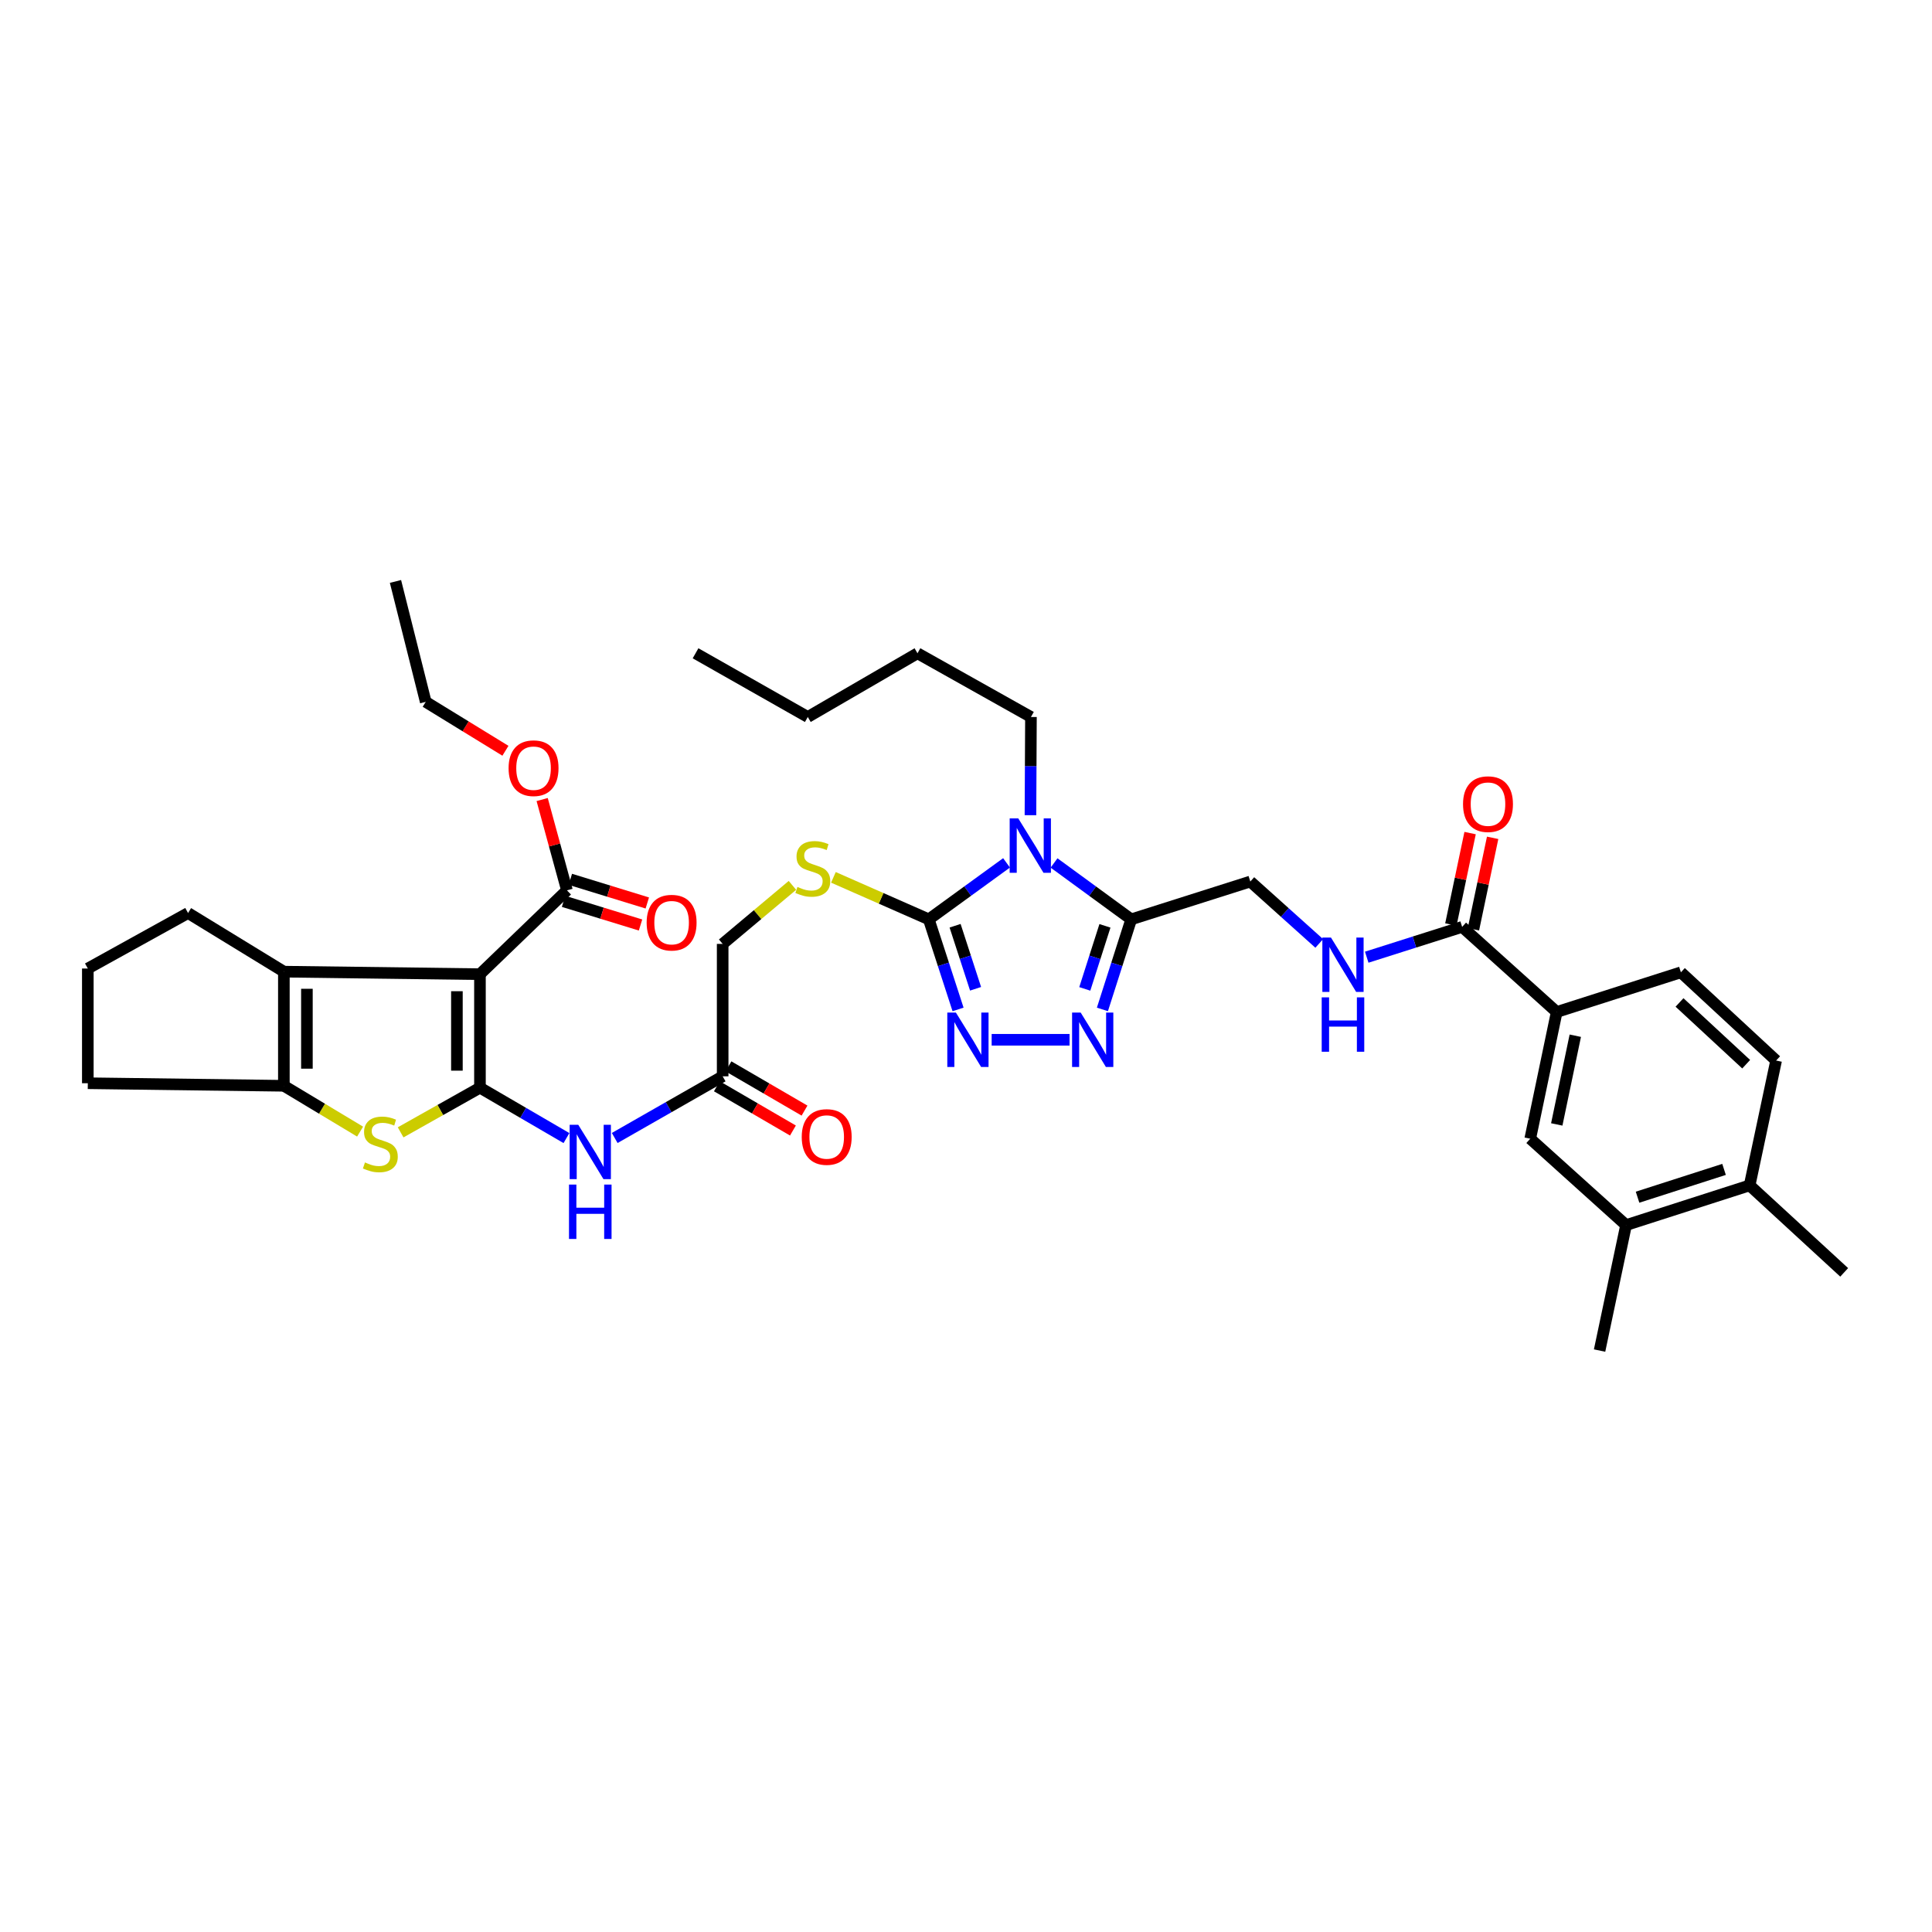 <?xml version='1.0' encoding='iso-8859-1'?>
<svg version='1.1' baseProfile='full'
              xmlns='http://www.w3.org/2000/svg'
                      xmlns:rdkit='http://www.rdkit.org/xml'
                      xmlns:xlink='http://www.w3.org/1999/xlink'
                  xml:space='preserve'
width='1000px' height='1000px' viewBox='0 0 1000 1000'>
<!-- END OF HEADER -->
<rect style='opacity:1.0;fill:#FFFFFF;stroke:none' width='1000' height='1000' x='0' y='0'> </rect>
<path class='bond-0' d='M 248.424,562.985 L 248.424,504.234' style='fill:none;fill-rule:evenodd;stroke:#000000;stroke-width:6px;stroke-linecap:butt;stroke-linejoin:miter;stroke-opacity:1' />
<path class='bond-0' d='M 236.497,554.172 L 236.497,513.047' style='fill:none;fill-rule:evenodd;stroke:#000000;stroke-width:6px;stroke-linecap:butt;stroke-linejoin:miter;stroke-opacity:1' />
<path class='bond-3' d='M 248.424,562.985 L 227.894,574.545' style='fill:none;fill-rule:evenodd;stroke:#000000;stroke-width:6px;stroke-linecap:butt;stroke-linejoin:miter;stroke-opacity:1' />
<path class='bond-3' d='M 227.894,574.545 L 207.365,586.105' style='fill:none;fill-rule:evenodd;stroke:#CCCC00;stroke-width:6px;stroke-linecap:butt;stroke-linejoin:miter;stroke-opacity:1' />
<path class='bond-9' d='M 248.424,562.985 L 270.811,576.026' style='fill:none;fill-rule:evenodd;stroke:#000000;stroke-width:6px;stroke-linecap:butt;stroke-linejoin:miter;stroke-opacity:1' />
<path class='bond-9' d='M 270.811,576.026 L 293.199,589.067' style='fill:none;fill-rule:evenodd;stroke:#0000FF;stroke-width:6px;stroke-linecap:butt;stroke-linejoin:miter;stroke-opacity:1' />
<path class='bond-5' d='M 248.424,504.234 L 146.929,502.929' style='fill:none;fill-rule:evenodd;stroke:#000000;stroke-width:6px;stroke-linecap:butt;stroke-linejoin:miter;stroke-opacity:1' />
<path class='bond-10' d='M 248.424,504.234 L 293.453,460.841' style='fill:none;fill-rule:evenodd;stroke:#000000;stroke-width:6px;stroke-linecap:butt;stroke-linejoin:miter;stroke-opacity:1' />
<path class='bond-1' d='M 520.984,446.618 L 500.861,461.237' style='fill:none;fill-rule:evenodd;stroke:#0000FF;stroke-width:6px;stroke-linecap:butt;stroke-linejoin:miter;stroke-opacity:1' />
<path class='bond-1' d='M 500.861,461.237 L 480.739,475.855' style='fill:none;fill-rule:evenodd;stroke:#000000;stroke-width:6px;stroke-linecap:butt;stroke-linejoin:miter;stroke-opacity:1' />
<path class='bond-4' d='M 545.573,446.667 L 565.543,461.261' style='fill:none;fill-rule:evenodd;stroke:#0000FF;stroke-width:6px;stroke-linecap:butt;stroke-linejoin:miter;stroke-opacity:1' />
<path class='bond-4' d='M 565.543,461.261 L 585.513,475.855' style='fill:none;fill-rule:evenodd;stroke:#000000;stroke-width:6px;stroke-linecap:butt;stroke-linejoin:miter;stroke-opacity:1' />
<path class='bond-26' d='M 533.361,421.946 L 533.49,396.527' style='fill:none;fill-rule:evenodd;stroke:#0000FF;stroke-width:6px;stroke-linecap:butt;stroke-linejoin:miter;stroke-opacity:1' />
<path class='bond-26' d='M 533.49,396.527 L 533.619,371.108' style='fill:none;fill-rule:evenodd;stroke:#000000;stroke-width:6px;stroke-linecap:butt;stroke-linejoin:miter;stroke-opacity:1' />
<path class='bond-2' d='M 480.739,475.855 L 456.056,464.985' style='fill:none;fill-rule:evenodd;stroke:#000000;stroke-width:6px;stroke-linecap:butt;stroke-linejoin:miter;stroke-opacity:1' />
<path class='bond-2' d='M 456.056,464.985 L 431.373,454.115' style='fill:none;fill-rule:evenodd;stroke:#CCCC00;stroke-width:6px;stroke-linecap:butt;stroke-linejoin:miter;stroke-opacity:1' />
<path class='bond-6' d='M 480.739,475.855 L 488.313,499.164' style='fill:none;fill-rule:evenodd;stroke:#000000;stroke-width:6px;stroke-linecap:butt;stroke-linejoin:miter;stroke-opacity:1' />
<path class='bond-6' d='M 488.313,499.164 L 495.888,522.473' style='fill:none;fill-rule:evenodd;stroke:#0000FF;stroke-width:6px;stroke-linecap:butt;stroke-linejoin:miter;stroke-opacity:1' />
<path class='bond-6' d='M 494.354,479.162 L 499.656,495.478' style='fill:none;fill-rule:evenodd;stroke:#000000;stroke-width:6px;stroke-linecap:butt;stroke-linejoin:miter;stroke-opacity:1' />
<path class='bond-6' d='M 499.656,495.478 L 504.958,511.794' style='fill:none;fill-rule:evenodd;stroke:#0000FF;stroke-width:6px;stroke-linecap:butt;stroke-linejoin:miter;stroke-opacity:1' />
<path class='bond-8' d='M 186.381,585.719 L 166.655,573.862' style='fill:none;fill-rule:evenodd;stroke:#CCCC00;stroke-width:6px;stroke-linecap:butt;stroke-linejoin:miter;stroke-opacity:1' />
<path class='bond-8' d='M 166.655,573.862 L 146.929,562.005' style='fill:none;fill-rule:evenodd;stroke:#000000;stroke-width:6px;stroke-linecap:butt;stroke-linejoin:miter;stroke-opacity:1' />
<path class='bond-18' d='M 585.513,475.855 L 647.16,456.276' style='fill:none;fill-rule:evenodd;stroke:#000000;stroke-width:6px;stroke-linecap:butt;stroke-linejoin:miter;stroke-opacity:1' />
<path class='bond-40' d='M 585.513,475.855 L 578.059,499.165' style='fill:none;fill-rule:evenodd;stroke:#000000;stroke-width:6px;stroke-linecap:butt;stroke-linejoin:miter;stroke-opacity:1' />
<path class='bond-40' d='M 578.059,499.165 L 570.606,522.475' style='fill:none;fill-rule:evenodd;stroke:#0000FF;stroke-width:6px;stroke-linecap:butt;stroke-linejoin:miter;stroke-opacity:1' />
<path class='bond-40' d='M 571.917,479.216 L 566.699,495.533' style='fill:none;fill-rule:evenodd;stroke:#000000;stroke-width:6px;stroke-linecap:butt;stroke-linejoin:miter;stroke-opacity:1' />
<path class='bond-40' d='M 566.699,495.533 L 561.482,511.85' style='fill:none;fill-rule:evenodd;stroke:#0000FF;stroke-width:6px;stroke-linecap:butt;stroke-linejoin:miter;stroke-opacity:1' />
<path class='bond-28' d='M 146.929,502.929 L 97.341,472.582' style='fill:none;fill-rule:evenodd;stroke:#000000;stroke-width:6px;stroke-linecap:butt;stroke-linejoin:miter;stroke-opacity:1' />
<path class='bond-38' d='M 146.929,502.929 L 146.929,562.005' style='fill:none;fill-rule:evenodd;stroke:#000000;stroke-width:6px;stroke-linecap:butt;stroke-linejoin:miter;stroke-opacity:1' />
<path class='bond-38' d='M 158.856,511.79 L 158.856,553.143' style='fill:none;fill-rule:evenodd;stroke:#000000;stroke-width:6px;stroke-linecap:butt;stroke-linejoin:miter;stroke-opacity:1' />
<path class='bond-7' d='M 513.283,538.185 L 553.601,538.185' style='fill:none;fill-rule:evenodd;stroke:#0000FF;stroke-width:6px;stroke-linecap:butt;stroke-linejoin:miter;stroke-opacity:1' />
<path class='bond-29' d='M 146.929,562.005 L 45.455,560.679' style='fill:none;fill-rule:evenodd;stroke:#000000;stroke-width:6px;stroke-linecap:butt;stroke-linejoin:miter;stroke-opacity:1' />
<path class='bond-14' d='M 318.172,589.022 L 346.111,573.062' style='fill:none;fill-rule:evenodd;stroke:#0000FF;stroke-width:6px;stroke-linecap:butt;stroke-linejoin:miter;stroke-opacity:1' />
<path class='bond-14' d='M 346.111,573.062 L 374.05,557.101' style='fill:none;fill-rule:evenodd;stroke:#000000;stroke-width:6px;stroke-linecap:butt;stroke-linejoin:miter;stroke-opacity:1' />
<path class='bond-20' d='M 291.702,466.542 L 311.619,472.661' style='fill:none;fill-rule:evenodd;stroke:#000000;stroke-width:6px;stroke-linecap:butt;stroke-linejoin:miter;stroke-opacity:1' />
<path class='bond-20' d='M 311.619,472.661 L 331.537,478.781' style='fill:none;fill-rule:evenodd;stroke:#FF0000;stroke-width:6px;stroke-linecap:butt;stroke-linejoin:miter;stroke-opacity:1' />
<path class='bond-20' d='M 295.204,455.141 L 315.122,461.261' style='fill:none;fill-rule:evenodd;stroke:#000000;stroke-width:6px;stroke-linecap:butt;stroke-linejoin:miter;stroke-opacity:1' />
<path class='bond-20' d='M 315.122,461.261 L 335.04,467.38' style='fill:none;fill-rule:evenodd;stroke:#FF0000;stroke-width:6px;stroke-linecap:butt;stroke-linejoin:miter;stroke-opacity:1' />
<path class='bond-27' d='M 293.453,460.841 L 287.036,437.342' style='fill:none;fill-rule:evenodd;stroke:#000000;stroke-width:6px;stroke-linecap:butt;stroke-linejoin:miter;stroke-opacity:1' />
<path class='bond-27' d='M 287.036,437.342 L 280.62,413.842' style='fill:none;fill-rule:evenodd;stroke:#FF0000;stroke-width:6px;stroke-linecap:butt;stroke-linejoin:miter;stroke-opacity:1' />
<path class='bond-11' d='M 756.804,479.758 L 732.11,487.599' style='fill:none;fill-rule:evenodd;stroke:#000000;stroke-width:6px;stroke-linecap:butt;stroke-linejoin:miter;stroke-opacity:1' />
<path class='bond-11' d='M 732.11,487.599 L 707.416,495.441' style='fill:none;fill-rule:evenodd;stroke:#0000FF;stroke-width:6px;stroke-linecap:butt;stroke-linejoin:miter;stroke-opacity:1' />
<path class='bond-12' d='M 756.804,479.758 L 805.749,523.807' style='fill:none;fill-rule:evenodd;stroke:#000000;stroke-width:6px;stroke-linecap:butt;stroke-linejoin:miter;stroke-opacity:1' />
<path class='bond-21' d='M 762.64,480.985 L 767.615,457.322' style='fill:none;fill-rule:evenodd;stroke:#000000;stroke-width:6px;stroke-linecap:butt;stroke-linejoin:miter;stroke-opacity:1' />
<path class='bond-21' d='M 767.615,457.322 L 772.591,433.659' style='fill:none;fill-rule:evenodd;stroke:#FF0000;stroke-width:6px;stroke-linecap:butt;stroke-linejoin:miter;stroke-opacity:1' />
<path class='bond-21' d='M 750.968,478.531 L 755.944,454.868' style='fill:none;fill-rule:evenodd;stroke:#000000;stroke-width:6px;stroke-linecap:butt;stroke-linejoin:miter;stroke-opacity:1' />
<path class='bond-21' d='M 755.944,454.868 L 760.92,431.205' style='fill:none;fill-rule:evenodd;stroke:#FF0000;stroke-width:6px;stroke-linecap:butt;stroke-linejoin:miter;stroke-opacity:1' />
<path class='bond-16' d='M 805.749,523.807 L 792.047,589.402' style='fill:none;fill-rule:evenodd;stroke:#000000;stroke-width:6px;stroke-linecap:butt;stroke-linejoin:miter;stroke-opacity:1' />
<path class='bond-16' d='M 815.368,536.085 L 805.777,582.002' style='fill:none;fill-rule:evenodd;stroke:#000000;stroke-width:6px;stroke-linecap:butt;stroke-linejoin:miter;stroke-opacity:1' />
<path class='bond-22' d='M 805.749,523.807 L 870.026,503.267' style='fill:none;fill-rule:evenodd;stroke:#000000;stroke-width:6px;stroke-linecap:butt;stroke-linejoin:miter;stroke-opacity:1' />
<path class='bond-13' d='M 410.162,458.267 L 392.106,473.415' style='fill:none;fill-rule:evenodd;stroke:#CCCC00;stroke-width:6px;stroke-linecap:butt;stroke-linejoin:miter;stroke-opacity:1' />
<path class='bond-13' d='M 392.106,473.415 L 374.05,488.564' style='fill:none;fill-rule:evenodd;stroke:#000000;stroke-width:6px;stroke-linecap:butt;stroke-linejoin:miter;stroke-opacity:1' />
<path class='bond-23' d='M 371.051,562.256 L 390.737,573.706' style='fill:none;fill-rule:evenodd;stroke:#000000;stroke-width:6px;stroke-linecap:butt;stroke-linejoin:miter;stroke-opacity:1' />
<path class='bond-23' d='M 390.737,573.706 L 410.422,585.156' style='fill:none;fill-rule:evenodd;stroke:#FF0000;stroke-width:6px;stroke-linecap:butt;stroke-linejoin:miter;stroke-opacity:1' />
<path class='bond-23' d='M 377.048,551.947 L 396.733,563.396' style='fill:none;fill-rule:evenodd;stroke:#000000;stroke-width:6px;stroke-linecap:butt;stroke-linejoin:miter;stroke-opacity:1' />
<path class='bond-23' d='M 396.733,563.396 L 416.418,574.846' style='fill:none;fill-rule:evenodd;stroke:#FF0000;stroke-width:6px;stroke-linecap:butt;stroke-linejoin:miter;stroke-opacity:1' />
<path class='bond-25' d='M 374.05,557.101 L 374.05,488.564' style='fill:none;fill-rule:evenodd;stroke:#000000;stroke-width:6px;stroke-linecap:butt;stroke-linejoin:miter;stroke-opacity:1' />
<path class='bond-15' d='M 682.838,488.312 L 664.999,472.294' style='fill:none;fill-rule:evenodd;stroke:#0000FF;stroke-width:6px;stroke-linecap:butt;stroke-linejoin:miter;stroke-opacity:1' />
<path class='bond-15' d='M 664.999,472.294 L 647.16,456.276' style='fill:none;fill-rule:evenodd;stroke:#000000;stroke-width:6px;stroke-linecap:butt;stroke-linejoin:miter;stroke-opacity:1' />
<path class='bond-17' d='M 792.047,589.402 L 841.648,634.107' style='fill:none;fill-rule:evenodd;stroke:#000000;stroke-width:6px;stroke-linecap:butt;stroke-linejoin:miter;stroke-opacity:1' />
<path class='bond-31' d='M 841.648,634.107 L 827.939,699.047' style='fill:none;fill-rule:evenodd;stroke:#000000;stroke-width:6px;stroke-linecap:butt;stroke-linejoin:miter;stroke-opacity:1' />
<path class='bond-41' d='M 841.648,634.107 L 905.607,613.554' style='fill:none;fill-rule:evenodd;stroke:#000000;stroke-width:6px;stroke-linecap:butt;stroke-linejoin:miter;stroke-opacity:1' />
<path class='bond-41' d='M 847.593,619.669 L 892.364,605.282' style='fill:none;fill-rule:evenodd;stroke:#000000;stroke-width:6px;stroke-linecap:butt;stroke-linejoin:miter;stroke-opacity:1' />
<path class='bond-19' d='M 905.607,613.554 L 919.316,548.932' style='fill:none;fill-rule:evenodd;stroke:#000000;stroke-width:6px;stroke-linecap:butt;stroke-linejoin:miter;stroke-opacity:1' />
<path class='bond-32' d='M 905.607,613.554 L 954.545,658.576' style='fill:none;fill-rule:evenodd;stroke:#000000;stroke-width:6px;stroke-linecap:butt;stroke-linejoin:miter;stroke-opacity:1' />
<path class='bond-24' d='M 870.026,503.267 L 919.316,548.932' style='fill:none;fill-rule:evenodd;stroke:#000000;stroke-width:6px;stroke-linecap:butt;stroke-linejoin:miter;stroke-opacity:1' />
<path class='bond-24' d='M 869.314,518.865 L 903.817,550.831' style='fill:none;fill-rule:evenodd;stroke:#000000;stroke-width:6px;stroke-linecap:butt;stroke-linejoin:miter;stroke-opacity:1' />
<path class='bond-34' d='M 533.619,371.108 L 474.888,338.138' style='fill:none;fill-rule:evenodd;stroke:#000000;stroke-width:6px;stroke-linecap:butt;stroke-linejoin:miter;stroke-opacity:1' />
<path class='bond-33' d='M 261.609,388.598 L 240.983,375.94' style='fill:none;fill-rule:evenodd;stroke:#FF0000;stroke-width:6px;stroke-linecap:butt;stroke-linejoin:miter;stroke-opacity:1' />
<path class='bond-33' d='M 240.983,375.94 L 220.357,363.283' style='fill:none;fill-rule:evenodd;stroke:#000000;stroke-width:6px;stroke-linecap:butt;stroke-linejoin:miter;stroke-opacity:1' />
<path class='bond-39' d='M 97.341,472.582 L 45.455,501.305' style='fill:none;fill-rule:evenodd;stroke:#000000;stroke-width:6px;stroke-linecap:butt;stroke-linejoin:miter;stroke-opacity:1' />
<path class='bond-30' d='M 45.455,560.679 L 45.455,501.305' style='fill:none;fill-rule:evenodd;stroke:#000000;stroke-width:6px;stroke-linecap:butt;stroke-linejoin:miter;stroke-opacity:1' />
<path class='bond-36' d='M 220.357,363.283 L 204.7,300.953' style='fill:none;fill-rule:evenodd;stroke:#000000;stroke-width:6px;stroke-linecap:butt;stroke-linejoin:miter;stroke-opacity:1' />
<path class='bond-35' d='M 474.888,338.138 L 418.111,371.108' style='fill:none;fill-rule:evenodd;stroke:#000000;stroke-width:6px;stroke-linecap:butt;stroke-linejoin:miter;stroke-opacity:1' />
<path class='bond-37' d='M 418.111,371.108 L 360.016,338.138' style='fill:none;fill-rule:evenodd;stroke:#000000;stroke-width:6px;stroke-linecap:butt;stroke-linejoin:miter;stroke-opacity:1' />
<path  class='atom-2' d='M 527.06 423.611
L 536.283 438.519
Q 537.197 439.99, 538.668 442.653
Q 540.139 445.317, 540.219 445.476
L 540.219 423.611
L 543.956 423.611
L 543.956 451.757
L 540.1 451.757
L 530.201 435.458
Q 529.048 433.55, 527.815 431.363
Q 526.623 429.176, 526.265 428.501
L 526.265 451.757
L 522.607 451.757
L 522.607 423.611
L 527.06 423.611
' fill='#0000FF'/>
<path  class='atom-4' d='M 188.91 601.68
Q 189.229 601.799, 190.54 602.356
Q 191.852 602.912, 193.284 603.27
Q 194.754 603.588, 196.186 603.588
Q 198.849 603.588, 200.4 602.316
Q 201.95 601.004, 201.95 598.738
Q 201.95 597.188, 201.155 596.234
Q 200.4 595.279, 199.207 594.763
Q 198.014 594.246, 196.027 593.65
Q 193.522 592.894, 192.011 592.179
Q 190.54 591.463, 189.467 589.952
Q 188.433 588.442, 188.433 585.897
Q 188.433 582.359, 190.819 580.173
Q 193.244 577.986, 198.014 577.986
Q 201.274 577.986, 204.971 579.537
L 204.057 582.598
Q 200.678 581.206, 198.134 581.206
Q 195.391 581.206, 193.88 582.359
Q 192.369 583.472, 192.409 585.42
Q 192.409 586.931, 193.164 587.845
Q 193.959 588.76, 195.072 589.276
Q 196.225 589.793, 198.134 590.39
Q 200.678 591.185, 202.189 591.98
Q 203.699 592.775, 204.773 594.405
Q 205.886 595.995, 205.886 598.738
Q 205.886 602.634, 203.262 604.741
Q 200.678 606.808, 196.345 606.808
Q 193.84 606.808, 191.932 606.252
Q 190.063 605.735, 187.837 604.821
L 188.91 601.68
' fill='#CCCC00'/>
<path  class='atom-7' d='M 494.772 524.111
L 503.995 539.02
Q 504.91 540.49, 506.381 543.154
Q 507.852 545.818, 507.931 545.977
L 507.931 524.111
L 511.668 524.111
L 511.668 552.258
L 507.812 552.258
L 497.913 535.958
Q 496.76 534.05, 495.528 531.864
Q 494.335 529.677, 493.977 529.001
L 493.977 552.258
L 490.32 552.258
L 490.32 524.111
L 494.772 524.111
' fill='#0000FF'/>
<path  class='atom-8' d='M 559.361 524.111
L 568.584 539.02
Q 569.498 540.49, 570.969 543.154
Q 572.44 545.818, 572.52 545.977
L 572.52 524.111
L 576.257 524.111
L 576.257 552.258
L 572.4 552.258
L 562.501 535.958
Q 561.349 534.05, 560.116 531.864
Q 558.924 529.677, 558.566 529.001
L 558.566 552.258
L 554.908 552.258
L 554.908 524.111
L 559.361 524.111
' fill='#0000FF'/>
<path  class='atom-10' d='M 299.303 582.174
L 308.527 597.082
Q 309.441 598.553, 310.912 601.216
Q 312.383 603.88, 312.462 604.039
L 312.462 582.174
L 316.199 582.174
L 316.199 610.32
L 312.343 610.32
L 302.444 594.021
Q 301.291 592.112, 300.059 589.926
Q 298.866 587.739, 298.508 587.063
L 298.508 610.32
L 294.851 610.32
L 294.851 582.174
L 299.303 582.174
' fill='#0000FF'/>
<path  class='atom-10' d='M 294.513 613.135
L 298.329 613.135
L 298.329 625.101
L 312.721 625.101
L 312.721 613.135
L 316.537 613.135
L 316.537 641.281
L 312.721 641.281
L 312.721 628.281
L 298.329 628.281
L 298.329 641.281
L 294.513 641.281
L 294.513 613.135
' fill='#0000FF'/>
<path  class='atom-14' d='M 412.758 459.079
Q 413.076 459.198, 414.388 459.755
Q 415.7 460.311, 417.131 460.669
Q 418.602 460.987, 420.033 460.987
Q 422.696 460.987, 424.247 459.715
Q 425.797 458.403, 425.797 456.137
Q 425.797 454.587, 425.002 453.632
Q 424.247 452.678, 423.054 452.161
Q 421.862 451.645, 419.874 451.048
Q 417.369 450.293, 415.859 449.577
Q 414.388 448.862, 413.314 447.351
Q 412.281 445.84, 412.281 443.296
Q 412.281 439.758, 414.666 437.571
Q 417.091 435.385, 421.862 435.385
Q 425.121 435.385, 428.819 436.935
L 427.904 439.996
Q 424.525 438.605, 421.981 438.605
Q 419.238 438.605, 417.727 439.758
Q 416.216 440.871, 416.256 442.819
Q 416.256 444.33, 417.011 445.244
Q 417.807 446.158, 418.92 446.675
Q 420.073 447.192, 421.981 447.788
Q 424.525 448.584, 426.036 449.379
Q 427.547 450.174, 428.62 451.804
Q 429.733 453.394, 429.733 456.137
Q 429.733 460.033, 427.109 462.14
Q 424.525 464.207, 420.192 464.207
Q 417.687 464.207, 415.779 463.651
Q 413.911 463.134, 411.684 462.219
L 412.758 459.079
' fill='#CCCC00'/>
<path  class='atom-16' d='M 688.903 485.271
L 698.126 500.179
Q 699.04 501.65, 700.511 504.313
Q 701.982 506.977, 702.061 507.136
L 702.061 485.271
L 705.798 485.271
L 705.798 513.417
L 701.942 513.417
L 692.043 497.118
Q 690.89 495.21, 689.658 493.023
Q 688.465 490.836, 688.107 490.161
L 688.107 513.417
L 684.45 513.417
L 684.45 485.271
L 688.903 485.271
' fill='#0000FF'/>
<path  class='atom-16' d='M 684.112 516.232
L 687.929 516.232
L 687.929 528.198
L 702.32 528.198
L 702.32 516.232
L 706.136 516.232
L 706.136 544.379
L 702.32 544.379
L 702.32 531.379
L 687.929 531.379
L 687.929 544.379
L 684.112 544.379
L 684.112 516.232
' fill='#0000FF'/>
<path  class='atom-21' d='M 334.705 477.565
Q 334.705 470.807, 338.045 467.03
Q 341.384 463.253, 347.626 463.253
Q 353.867 463.253, 357.207 467.03
Q 360.546 470.807, 360.546 477.565
Q 360.546 484.403, 357.167 488.299
Q 353.788 492.155, 347.626 492.155
Q 341.424 492.155, 338.045 488.299
Q 334.705 484.443, 334.705 477.565
M 347.626 488.975
Q 351.919 488.975, 354.225 486.112
Q 356.571 483.21, 356.571 477.565
Q 356.571 472.039, 354.225 469.256
Q 351.919 466.434, 347.626 466.434
Q 343.332 466.434, 340.987 469.216
Q 338.681 471.999, 338.681 477.565
Q 338.681 483.25, 340.987 486.112
Q 343.332 488.975, 347.626 488.975
' fill='#FF0000'/>
<path  class='atom-22' d='M 757.261 416.216
Q 757.261 409.458, 760.601 405.681
Q 763.94 401.905, 770.182 401.905
Q 776.423 401.905, 779.763 405.681
Q 783.102 409.458, 783.102 416.216
Q 783.102 423.054, 779.723 426.95
Q 776.344 430.806, 770.182 430.806
Q 763.98 430.806, 760.601 426.95
Q 757.261 423.094, 757.261 416.216
M 770.182 427.626
Q 774.475 427.626, 776.781 424.764
Q 779.127 421.862, 779.127 416.216
Q 779.127 410.69, 776.781 407.908
Q 774.475 405.085, 770.182 405.085
Q 765.888 405.085, 763.543 407.868
Q 761.237 410.651, 761.237 416.216
Q 761.237 421.901, 763.543 424.764
Q 765.888 427.626, 770.182 427.626
' fill='#FF0000'/>
<path  class='atom-24' d='M 414.977 588.501
Q 414.977 581.743, 418.317 577.966
Q 421.656 574.189, 427.898 574.189
Q 434.139 574.189, 437.479 577.966
Q 440.818 581.743, 440.818 588.501
Q 440.818 595.339, 437.439 599.235
Q 434.06 603.091, 427.898 603.091
Q 421.696 603.091, 418.317 599.235
Q 414.977 595.379, 414.977 588.501
M 427.898 599.911
Q 432.191 599.911, 434.497 597.049
Q 436.843 594.146, 436.843 588.501
Q 436.843 582.975, 434.497 580.192
Q 432.191 577.37, 427.898 577.37
Q 423.604 577.37, 421.259 580.153
Q 418.953 582.936, 418.953 588.501
Q 418.953 594.186, 421.259 597.049
Q 423.604 599.911, 427.898 599.911
' fill='#FF0000'/>
<path  class='atom-28' d='M 263.246 397.611
Q 263.246 390.853, 266.585 387.076
Q 269.925 383.299, 276.166 383.299
Q 282.408 383.299, 285.747 387.076
Q 289.086 390.853, 289.086 397.611
Q 289.086 404.449, 285.707 408.345
Q 282.328 412.201, 276.166 412.201
Q 269.964 412.201, 266.585 408.345
Q 263.246 404.489, 263.246 397.611
M 276.166 409.021
Q 280.46 409.021, 282.765 406.158
Q 285.111 403.256, 285.111 397.611
Q 285.111 392.085, 282.765 389.302
Q 280.46 386.48, 276.166 386.48
Q 271.873 386.48, 269.527 389.262
Q 267.221 392.045, 267.221 397.611
Q 267.221 403.296, 269.527 406.158
Q 271.873 409.021, 276.166 409.021
' fill='#FF0000'/>
</svg>
